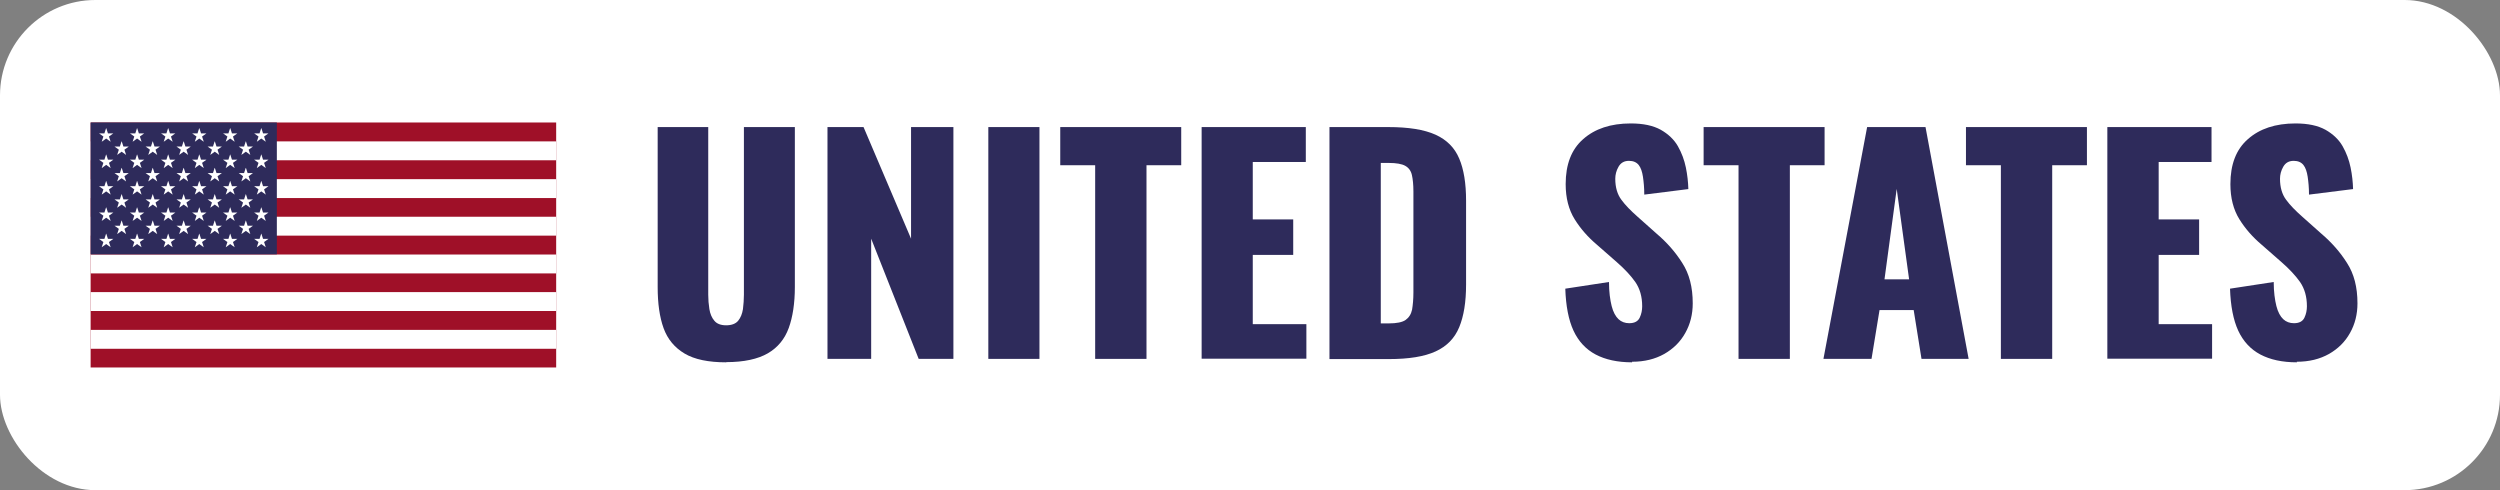 <svg xmlns="http://www.w3.org/2000/svg" id="Layer_2" width="131.03" height="25.69" viewBox="0 0 131.03 25.69"><rect x="0" y="0" width="131.03" height="25.69" fill="#808080" stroke="none"/><defs><style>.cls-1{fill:#9f1028;}.cls-2{fill:#fff;}.cls-3{fill:#2e2b5b;}</style></defs><g id="Layer_1-2"><rect class="cls-2" width="131.03" height="25.69" rx="5" ry="5"></rect><path class="cls-3" d="M38.06,18.99c-.93,0-1.66-.15-2.18-.46-.52-.31-.89-.75-1.1-1.33s-.31-1.3-.31-2.15V6.66h2.65v8.79c0,.25.02.5.06.75s.13.46.26.61c.13.16.34.24.62.24s.5-.08.63-.24c.13-.16.21-.36.25-.61.03-.25.05-.5.05-.75V6.66h2.67v8.38c0,.85-.11,1.57-.32,2.15s-.58,1.03-1.1,1.33c-.52.3-1.25.46-2.17.46Z"></path><path class="cls-3" d="M43.37,18.81V6.66h1.89l2.49,5.85v-5.85h2.22v12.15h-1.82l-2.49-6.3v6.3h-2.29Z"></path><path class="cls-3" d="M51.8,18.81V6.66h2.68v12.15h-2.68Z"></path><path class="cls-3" d="M57.4,18.81v-10.15h-1.83v-2h6.34v2h-1.82v10.15h-2.7Z"></path><path class="cls-3" d="M62.98,18.81V6.66h5.46v1.83h-2.78v3.01h2.12v1.86h-2.12v3.63h2.81v1.81h-5.49Z"></path><path class="cls-3" d="M69.68,18.81V6.66h3.08c1.06,0,1.88.13,2.48.4.59.27,1,.68,1.24,1.25.24.56.36,1.3.36,2.2v4.41c0,.91-.12,1.65-.36,2.23-.24.58-.65,1-1.24,1.27s-1.4.4-2.45.4h-3.11ZM72.37,16.95h.42c.41,0,.71-.06.88-.18s.29-.3.34-.54c.04-.24.07-.54.07-.9v-5.29c0-.36-.03-.65-.08-.87-.05-.22-.17-.38-.35-.48-.18-.1-.47-.15-.87-.15h-.41v8.42Z"></path><path class="cls-3" d="M85.54,18.99c-.76,0-1.4-.14-1.91-.41s-.9-.69-1.16-1.25-.4-1.3-.43-2.2l2.29-.35c0,.52.06.94.14,1.26.08.32.21.55.36.69.15.14.34.21.56.21.28,0,.46-.1.55-.29s.13-.39.13-.6c0-.5-.12-.92-.36-1.27-.24-.34-.57-.69-.97-1.04l-1.05-.92c-.46-.39-.85-.83-1.16-1.33-.31-.5-.47-1.11-.47-1.84,0-1.03.3-1.82.92-2.36.61-.54,1.44-.82,2.49-.82.65,0,1.17.11,1.57.33.39.22.7.51.9.86.2.35.34.73.42,1.12s.12.77.13,1.13l-2.31.29c0-.36-.03-.67-.07-.94-.04-.26-.11-.47-.22-.61s-.28-.22-.51-.22c-.25,0-.43.1-.55.31s-.17.42-.17.63c0,.45.11.82.32,1.1.21.29.5.58.85.89l1,.89c.53.45.98.96,1.34,1.53.37.57.55,1.27.55,2.12,0,.57-.13,1.09-.39,1.55-.26.47-.63.83-1.1,1.1-.48.27-1.04.41-1.69.41Z"></path><path class="cls-3" d="M91.12,18.81v-10.15h-1.83v-2h6.34v2h-1.82v10.15h-2.7Z"></path><path class="cls-3" d="M95.57,18.81l2.29-12.15h3.06l2.26,12.15h-2.47l-.41-2.56h-1.79l-.42,2.56h-2.54ZM98.77,14.64h1.29l-.65-4.74-.64,4.74Z"></path><path class="cls-3" d="M104.87,18.81v-10.15h-1.83v-2h6.34v2h-1.82v10.15h-2.7Z"></path><path class="cls-3" d="M110.45,18.81V6.66h5.46v1.83h-2.77v3.01h2.12v1.86h-2.12v3.63h2.8v1.81h-5.49Z"></path><path class="cls-3" d="M120.38,18.99c-.76,0-1.4-.14-1.91-.41s-.9-.69-1.16-1.25-.4-1.3-.43-2.2l2.29-.35c0,.52.06.94.14,1.26.08.32.21.55.36.69.15.14.34.21.56.21.28,0,.46-.1.55-.29s.13-.39.13-.6c0-.5-.12-.92-.36-1.27-.24-.34-.57-.69-.97-1.04l-1.05-.92c-.46-.39-.85-.83-1.16-1.33-.31-.5-.47-1.11-.47-1.84,0-1.03.3-1.82.92-2.36.61-.54,1.44-.82,2.49-.82.65,0,1.17.11,1.57.33.39.22.7.51.9.86.2.35.34.73.42,1.12s.12.77.13,1.13l-2.31.29c0-.36-.03-.67-.07-.94-.04-.26-.11-.47-.22-.61s-.28-.22-.51-.22c-.25,0-.43.1-.55.31s-.17.42-.17.63c0,.45.11.82.32,1.1.21.29.5.58.85.89l1,.89c.53.45.98.96,1.34,1.53.37.57.55,1.27.55,2.12,0,.57-.13,1.09-.39,1.55-.26.47-.63.83-1.1,1.1-.48.27-1.04.41-1.69.41Z"></path><rect class="cls-1" x="4.75" y="6.42" width="24.4" height="12.84"></rect><path d="M4.75,7.91h24.4M29.15,9.88H4.75M4.75,11.86h24.4M29.15,13.83H4.75M4.75,15.81h24.4M29.15,17.78H4.75"></path><path class="cls-2" d="M29.15,18.28H4.75v-.99h24.4v.99ZM29.15,16.3H4.75v-.99h24.4v.99ZM29.15,14.33H4.75v-.99h24.4v.99ZM29.15,12.35H4.75v-.99h24.4v.99ZM29.15,10.38H4.75v-.99h24.4v.99ZM29.15,8.4H4.75v-.99h24.4v.99Z"></path><rect class="cls-3" x="4.75" y="6.42" width="9.76" height="6.91"></rect><g id="s18"><g id="s9"><g id="s5"><g id="s4"><g id="s"><path class="cls-2" d="M5.57,6.72l.23.71-.61-.44h.75l-.61.44.23-.71Z"></path></g><g id="s-2"><path class="cls-2" d="M5.57,8.1l.23.71-.61-.44h.75l-.61.44.23-.71Z"></path></g><g id="s-3"><path class="cls-2" d="M5.57,9.49l.23.71-.61-.44h.75l-.61.44.23-.71Z"></path></g><g id="s-4"><path class="cls-2" d="M5.57,10.87l.23.71-.61-.44h.75l-.61.44.23-.71Z"></path></g></g><g id="s-5"><path class="cls-2" d="M5.57,12.25l.23.71-.61-.44h.75l-.61.44.23-.71Z"></path></g></g><g id="s4-2"><g id="s-6"><path class="cls-2" d="M6.38,7.41l.23.71-.61-.44h.75l-.61.44.23-.71Z"></path></g><g id="s-7"><path class="cls-2" d="M6.38,8.8l.23.71-.61-.44h.75l-.61.44.23-.71Z"></path></g><g id="s-8"><path class="cls-2" d="M6.38,10.18l.23.71-.61-.44h.75l-.61.44.23-.71Z"></path></g><g id="s-9"><path class="cls-2" d="M6.38,11.56l.23.71-.61-.44h.75l-.61.44.23-.71Z"></path></g></g></g><g id="s9-2"><g id="s5-2"><g id="s4-3"><g id="s-10"><path class="cls-2" d="M7.19,6.72l.23.71-.61-.44h.75l-.61.44.23-.71Z"></path></g><g id="s-11"><path class="cls-2" d="M7.19,8.1l.23.71-.61-.44h.75l-.61.44.23-.71Z"></path></g><g id="s-12"><path class="cls-2" d="M7.19,9.49l.23.71-.61-.44h.75l-.61.44.23-.71Z"></path></g><g id="s-13"><path class="cls-2" d="M7.19,10.87l.23.71-.61-.44h.75l-.61.44.23-.71Z"></path></g></g><g id="s-14"><path class="cls-2" d="M7.19,12.25l.23.71-.61-.44h.75l-.61.44.23-.71Z"></path></g></g><g id="s4-4"><g id="s-15"><path class="cls-2" d="M8.01,7.41l.23.71-.61-.44h.75l-.61.44.23-.71Z"></path></g><g id="s-16"><path class="cls-2" d="M8.01,8.8l.23.71-.61-.44h.75l-.61.44.23-.71Z"></path></g><g id="s-17"><path class="cls-2" d="M8.01,10.18l.23.71-.61-.44h.75l-.61.44.23-.71Z"></path></g><g id="s-18"><path class="cls-2" d="M8.01,11.56l.23.71-.61-.44h.75l-.61.44.23-.71Z"></path></g></g></g></g><g id="s18-2"><g id="s9-3"><g id="s5-3"><g id="s4-5"><g id="s-19"><path class="cls-2" d="M8.82,6.72l.23.71-.61-.44h.75l-.61.44.23-.71Z"></path></g><g id="s-20"><path class="cls-2" d="M8.82,8.1l.23.71-.61-.44h.75l-.61.44.23-.71Z"></path></g><g id="s-21"><path class="cls-2" d="M8.82,9.49l.23.71-.61-.44h.75l-.61.44.23-.71Z"></path></g><g id="s-22"><path class="cls-2" d="M8.82,10.87l.23.71-.61-.44h.75l-.61.44.23-.71Z"></path></g></g><g id="s-23"><path class="cls-2" d="M8.82,12.25l.23.71-.61-.44h.75l-.61.44.23-.71Z"></path></g></g><g id="s4-6"><g id="s-24"><path class="cls-2" d="M9.63,7.41l.23.71-.61-.44h.75l-.61.44.23-.71Z"></path></g><g id="s-25"><path class="cls-2" d="M9.63,8.8l.23.71-.61-.44h.75l-.61.44.23-.71Z"></path></g><g id="s-26"><path class="cls-2" d="M9.63,10.18l.23.71-.61-.44h.75l-.61.44.23-.71Z"></path></g><g id="s-27"><path class="cls-2" d="M9.63,11.56l.23.71-.61-.44h.75l-.61.44.23-.71Z"></path></g></g></g><g id="s9-4"><g id="s5-4"><g id="s4-7"><g id="s-28"><path class="cls-2" d="M10.45,6.72l.23.71-.61-.44h.75l-.61.44.23-.71Z"></path></g><g id="s-29"><path class="cls-2" d="M10.45,8.1l.23.71-.61-.44h.75l-.61.44.23-.71Z"></path></g><g id="s-30"><path class="cls-2" d="M10.45,9.49l.23.71-.61-.44h.75l-.61.44.23-.71Z"></path></g><g id="s-31"><path class="cls-2" d="M10.45,10.87l.23.71-.61-.44h.75l-.61.44.23-.71Z"></path></g></g><g id="s-32"><path class="cls-2" d="M10.45,12.25l.23.71-.61-.44h.75l-.61.44.23-.71Z"></path></g></g><g id="s4-8"><g id="s-33"><path class="cls-2" d="M11.26,7.41l.23.71-.61-.44h.75l-.61.44.23-.71Z"></path></g><g id="s-34"><path class="cls-2" d="M11.26,8.8l.23.71-.61-.44h.75l-.61.44.23-.71Z"></path></g><g id="s-35"><path class="cls-2" d="M11.26,10.18l.23.71-.61-.44h.75l-.61.44.23-.71Z"></path></g><g id="s-36"><path class="cls-2" d="M11.26,11.56l.23.71-.61-.44h.75l-.61.44.23-.71Z"></path></g></g></g></g><g id="s9-5"><g id="s5-5"><g id="s4-9"><g id="s-37"><path class="cls-2" d="M12.07,6.72l.23.71-.61-.44h.75l-.61.44.23-.71Z"></path></g><g id="s-38"><path class="cls-2" d="M12.07,8.1l.23.71-.61-.44h.75l-.61.44.23-.71Z"></path></g><g id="s-39"><path class="cls-2" d="M12.07,9.49l.23.71-.61-.44h.75l-.61.44.23-.71Z"></path></g><g id="s-40"><path class="cls-2" d="M12.07,10.87l.23.71-.61-.44h.75l-.61.44.23-.71Z"></path></g></g><g id="s-41"><path class="cls-2" d="M12.07,12.25l.23.71-.61-.44h.75l-.61.44.23-.71Z"></path></g></g><g id="s4-10"><g id="s-42"><path class="cls-2" d="M12.89,7.41l.23.71-.61-.44h.75l-.61.44.23-.71Z"></path></g><g id="s-43"><path class="cls-2" d="M12.89,8.8l.23.71-.61-.44h.75l-.61.44.23-.71Z"></path></g><g id="s-44"><path class="cls-2" d="M12.89,10.18l.23.71-.61-.44h.75l-.61.44.23-.71Z"></path></g><g id="s-45"><path class="cls-2" d="M12.89,11.56l.23.71-.61-.44h.75l-.61.44.23-.71Z"></path></g></g></g><g id="s5-6"><g id="s4-11"><g id="s-46"><path class="cls-2" d="M13.7,6.72l.23.71-.61-.44h.75l-.61.44.23-.71Z"></path></g><g id="s-47"><path class="cls-2" d="M13.7,8.1l.23.71-.61-.44h.75l-.61.44.23-.71Z"></path></g><g id="s-48"><path class="cls-2" d="M13.7,9.49l.23.71-.61-.44h.75l-.61.44.23-.71Z"></path></g><g id="s-49"><path class="cls-2" d="M13.7,10.87l.23.71-.61-.44h.75l-.61.44.23-.71Z"></path></g></g><g id="s-50"><path class="cls-2" d="M13.7,12.25l.23.71-.61-.44h.75l-.61.44.23-.71Z"></path></g></g></g></svg>